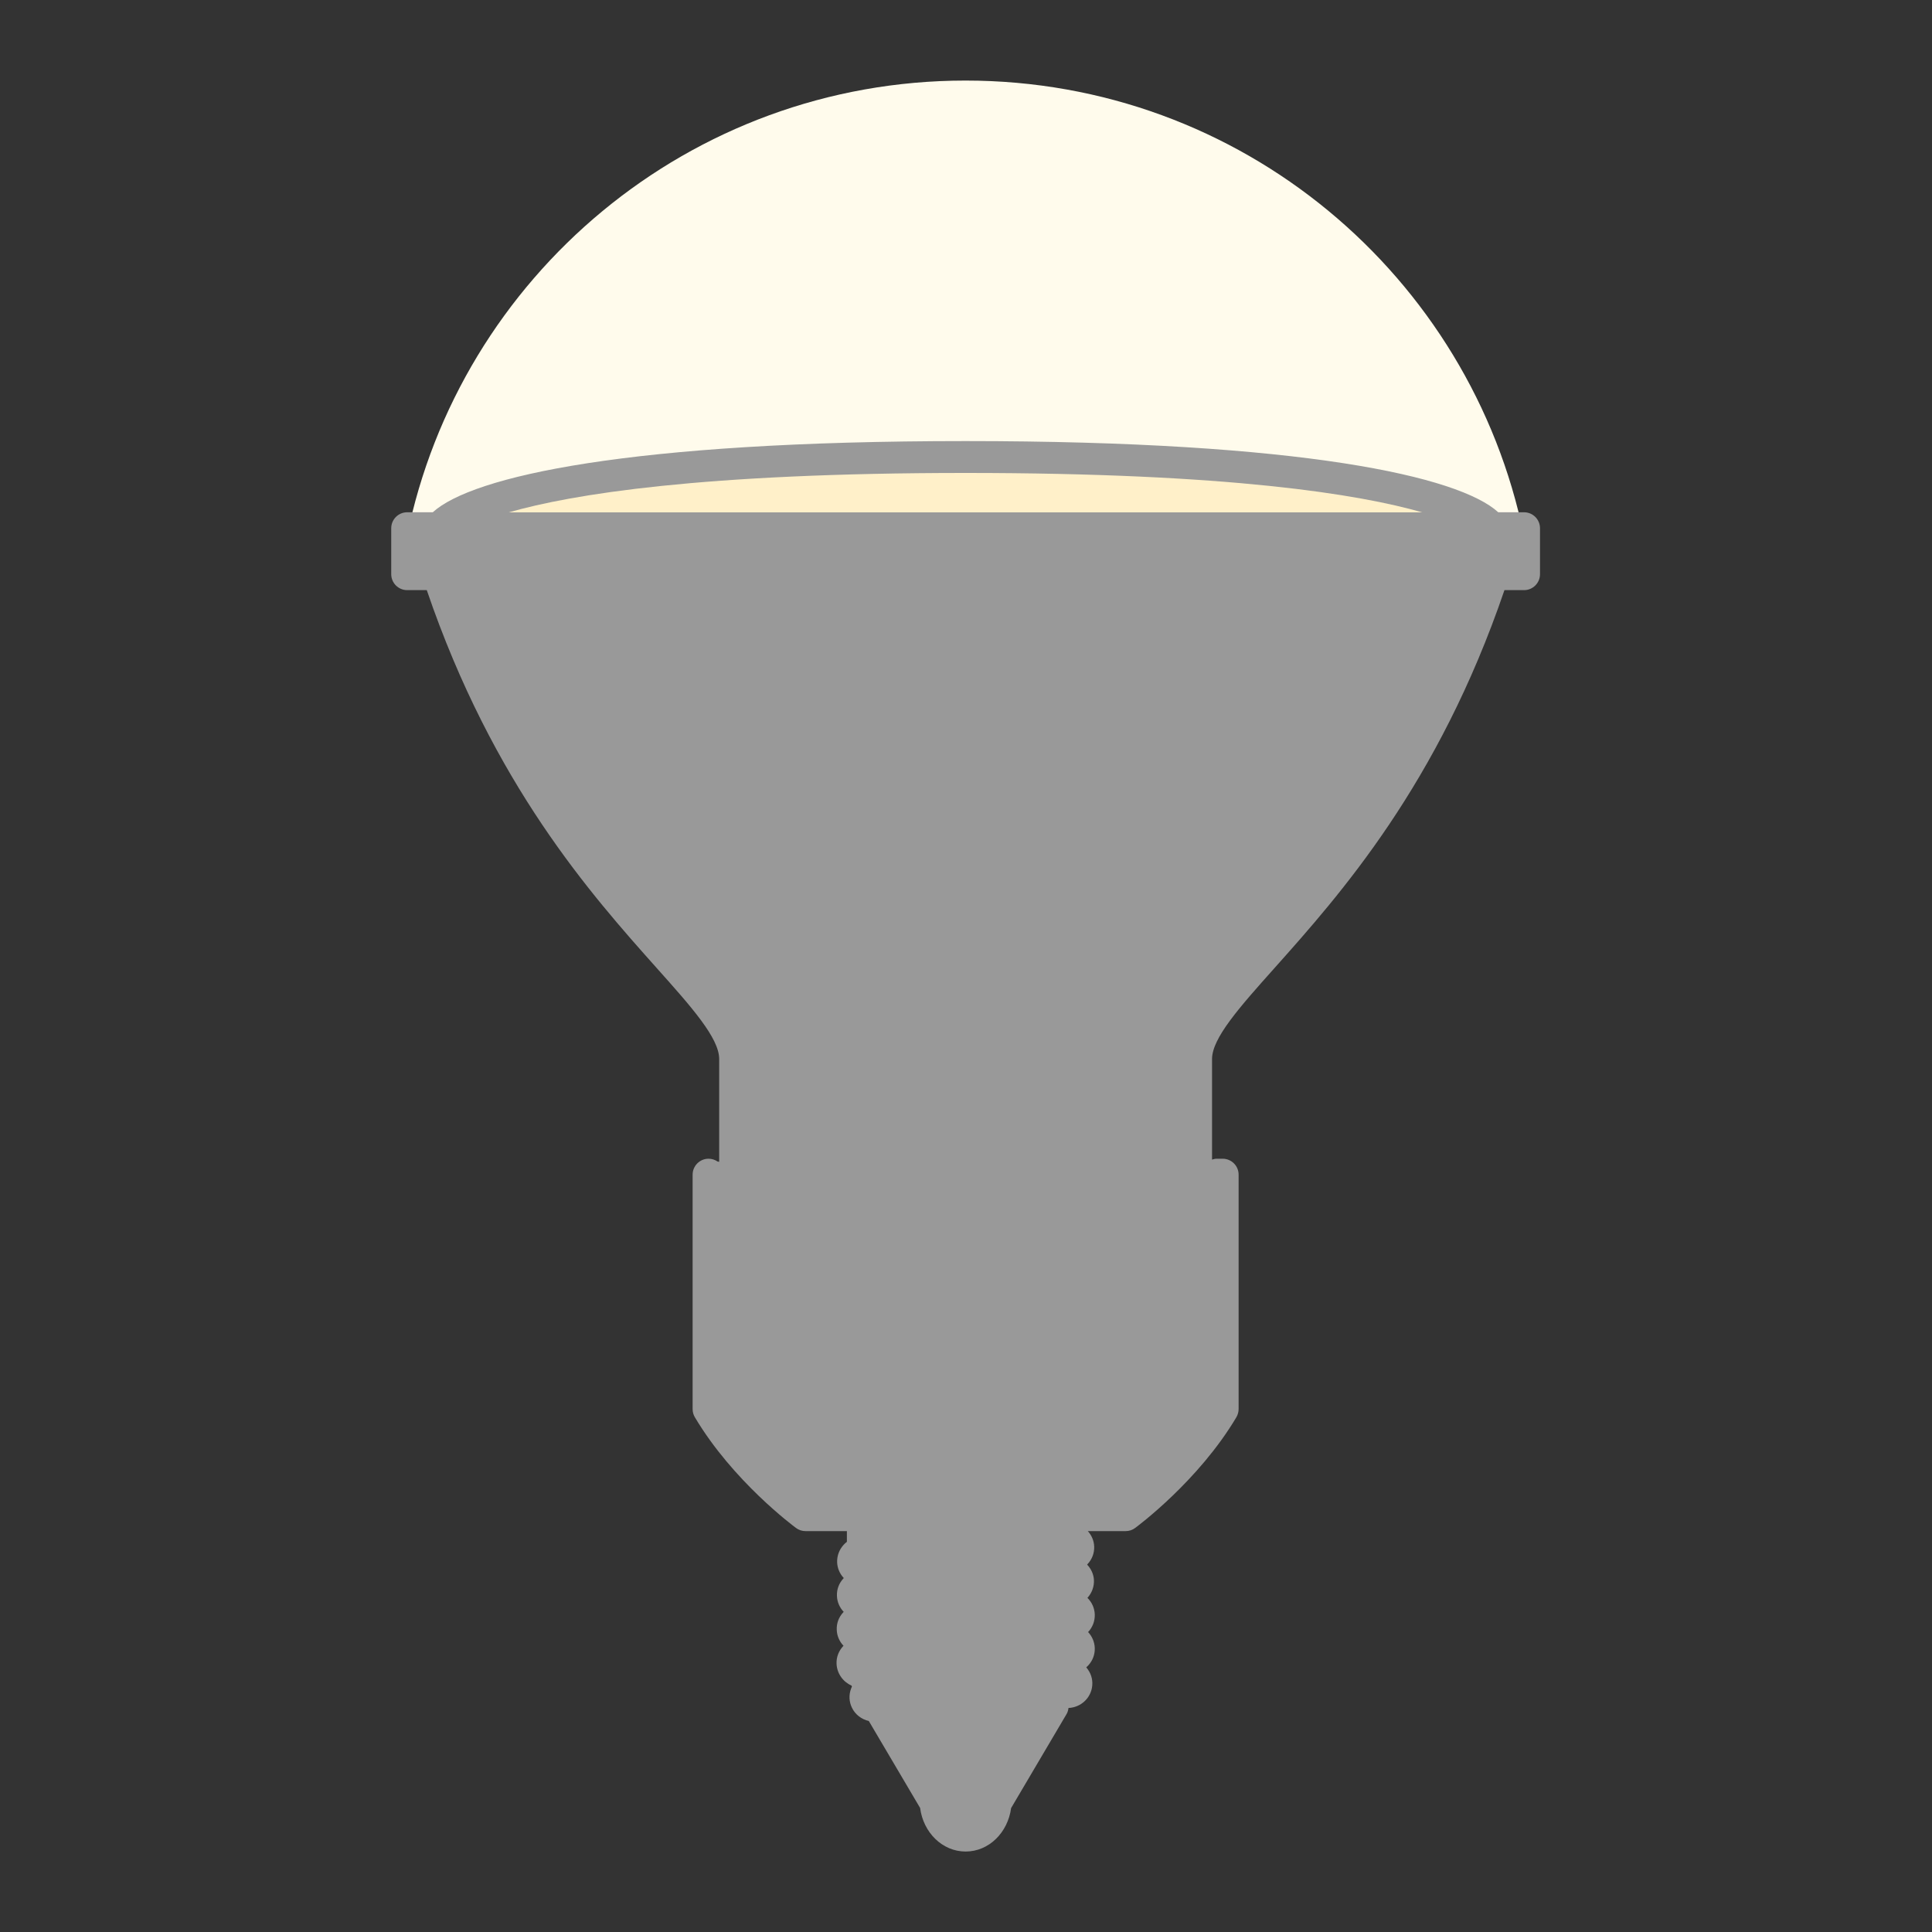 <?xml version="1.0" encoding="UTF-8"?><svg xmlns="http://www.w3.org/2000/svg" viewBox="-40.5 -8.34 200 200"><rect x="-40.5" y="-8.34" width="200" height="200" fill="#333333" stroke="none"/><defs><style>.cls-1{fill:#999;}.cls-1,.cls-2,.cls-3{stroke-width:0px;}.cls-2{fill:#fffbec;}.cls-3{fill:#fff0c9;}</style></defs><path class="cls-2" d="M1.62,47.23C7.08,20.28,30.89,0,59.45,0s52.3,20.22,57.8,47.11l-115.63.12Z"/><path class="cls-3" d="M113.94,46.43c-1.59-2.8-15.39-7.46-54.5-7.46-39.1,0-52.91,4.67-54.5,7.46h108.99Z"/><path class="cls-1" d="M117.25,44.69h-2.65c-4.08-3.72-20.28-7.37-55.15-7.37s-51.07,3.65-55.15,7.37H1.65c-.91,0-1.65.74-1.65,1.65v4.76c0,.91.74,1.65,1.65,1.65h2.03c6.87,20.14,17.04,31.54,23.81,39.13,3.61,4.04,6.46,7.24,6.46,9.41v10.64c-.07-.01-.12-.02-.17-.03-.26-.18-.59-.29-.93-.29-.91,0-1.65.74-1.65,1.65v24.27c0,.3.08.59.23.84,3.93,6.61,10.21,11.27,10.48,11.47.28.21.62.32.98.32h4.28v1.11c-.12.09-.23.19-.33.3-.46.5-.7,1.14-.68,1.81.02.63.28,1.21.69,1.64,0,0-.02.02-.03.03-.47.5-.71,1.14-.68,1.82.02.64.29,1.22.7,1.65-.01.01-.02.02-.04.04-.47.5-.71,1.14-.68,1.82.02.64.29,1.22.7,1.65-.01.01-.03.03-.04.04-.46.5-.71,1.14-.68,1.82.04,1.02.68,1.88,1.55,2.26.01.04.03.07.04.11-.03.07-.06.14-.09.21-.24.65-.21,1.35.09,1.97.34.71.99,1.2,1.75,1.38l5.31,9c.33,2.54,2.3,4.51,4.71,4.51s4.37-1.96,4.71-4.5l5.74-9.73c.12-.2.17-.41.2-.63,1.3-.06,2.35-1.05,2.46-2.33.06-.68-.16-1.33-.6-1.85,0,0-.02-.02-.02-.03.06-.06.13-.12.19-.18.47-.5.71-1.14.69-1.81-.02-.64-.28-1.22-.69-1.66h0c.47-.5.71-1.14.69-1.82-.02-.67-.31-1.28-.76-1.72.46-.5.72-1.18.67-1.91-.05-.59-.31-1.12-.7-1.53.02-.02.03-.03.04-.05.47-.5.71-1.14.69-1.81-.02-.62-.27-1.18-.66-1.61h3.92c.35,0,.69-.11.97-.32.27-.2,6.56-4.86,10.49-11.47.15-.26.23-.55.23-.84v-24.27c0-.91-.73-1.64-1.64-1.65h-.56c-.19-.01-.37.03-.55.09v-10.41c0-2.17,2.85-5.37,6.46-9.41,6.77-7.59,16.94-18.99,23.81-39.13h2.03c.91,0,1.65-.74,1.65-1.65v-4.76c0-.91-.74-1.65-1.65-1.65ZM59.45,40.62c27.31,0,40.77,2.21,47.28,4.08H12.17c6.5-1.87,19.97-4.08,47.28-4.08Z"/></svg>